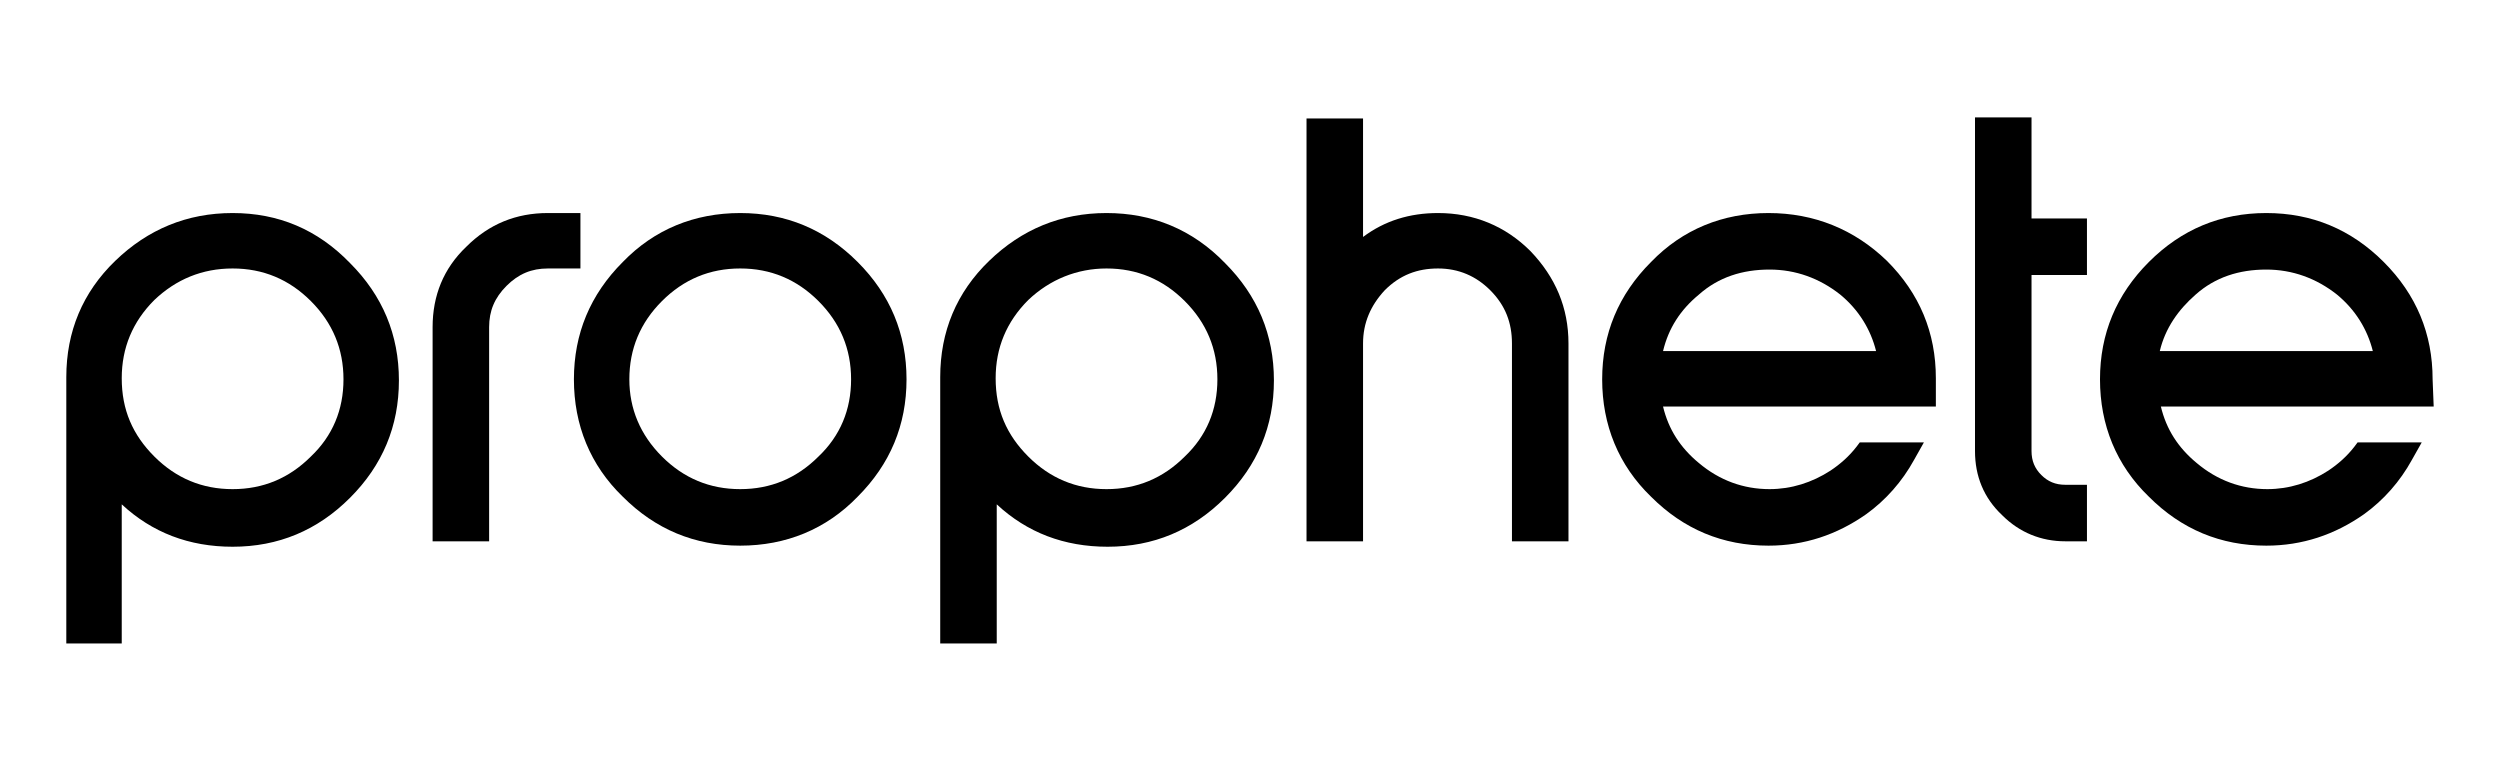 <?xml version="1.0" encoding="utf-8"?>
<!-- Generator: $$$/GeneralStr/196=Adobe Illustrator 27.6.0, SVG Export Plug-In . SVG Version: 6.00 Build 0)  -->
<svg version="1.1" xmlns="http://www.w3.org/2000/svg" xmlns:xlink="http://www.w3.org/1999/xlink" x="0px" y="0px"
     viewBox="0 0 230 70" style="enable-background:new 0 0 230 70;" xml:space="preserve">
<g>
	<path fill="currentColor" d="M21.4,19.6c-4.2,0-7.8,1.5-10.8,4.4c-3,2.9-4.5,6.5-4.5,10.7v24.5h5.1V46.4c2.8,2.6,6.2,3.9,10.2,3.9
		c4.2,0,7.8-1.5,10.8-4.5s4.5-6.6,4.5-10.8s-1.5-7.8-4.5-10.8C29.2,21.1,25.6,19.6,21.4,19.6z M21.4,24.7c2.8,0,5.2,1,7.2,3
		s3,4.4,3,7.2s-1,5.2-3,7.1c-2,2-4.4,3-7.2,3s-5.2-1-7.2-3s-3-4.3-3-7.2c0-2.8,1-5.2,3-7.2C16.2,25.7,18.6,24.7,21.4,24.7z"/>
    <path fill="currentColor" d="M53.4,19.6h-3c-2.9,0-5.4,1-7.5,3.1c-2.1,2-3.1,4.5-3.1,7.4v19.7H45V30.1c0-1.5,0.5-2.7,1.6-3.8
		s2.3-1.6,3.8-1.6h3V19.6z"/>
    <path fill="currentColor" d="M125.4,31.6c0-1.9,0.7-3.5,2-4.9c1.4-1.4,3-2,4.9-2s3.5,0.7,4.8,2c1.4,1.4,2,3,2,4.9v18.2h5.2V31.6
		c0-3.3-1.2-6.1-3.5-8.5c-2.3-2.3-5.2-3.5-8.5-3.5c-2.6,0-4.9,0.7-6.9,2.2V10.9h-5.2v38.9h5.2V31.6z"/>
    <path fill="currentColor" d="M190,49.8h2v-5.2h-2c-0.9,0-1.6-0.3-2.2-0.9c-0.6-0.6-0.9-1.3-0.9-2.2V25.3h5.1v-5.2h-5.1v-9.3h-5.2v30.7
		c0,2.3,0.8,4.3,2.5,5.9C185.8,49,187.8,49.8,190,49.8z"/>
    <path fill="currentColor" d="M223.8,34.9c0-4.2-1.5-7.8-4.5-10.8s-6.6-4.5-10.8-4.5s-7.8,1.5-10.8,4.5s-4.5,6.6-4.5,10.8s1.5,7.9,4.5,10.8
		c3,3,6.6,4.5,10.8,4.5c3.3,0,6.3-1,9-2.9c1.8-1.3,3.3-3,4.4-5l0.9-1.6h-5.9l-0.3,0.4c-0.7,0.9-1.5,1.6-2.4,2.2
		c-1.7,1.1-3.6,1.7-5.6,1.7c-2.4,0-4.6-0.8-6.5-2.4c-1.7-1.4-2.8-3.1-3.3-5.2h25.1L223.8,34.9L223.8,34.9z M202,27.1
		c1.8-1.6,4-2.3,6.5-2.3c2.4,0,4.6,0.8,6.5,2.3c1.7,1.4,2.8,3.2,3.3,5.2h-19.6C199.2,30.2,200.4,28.5,202,27.1z"/>
    <path fill="currentColor" d="M101.8,19.6c-4.2,0-7.8,1.5-10.8,4.4c-3,2.9-4.5,6.5-4.5,10.7v24.5h5.2V46.4c2.8,2.6,6.2,3.9,10.2,3.9
		c4.2,0,7.8-1.5,10.8-4.5s4.5-6.6,4.5-10.8s-1.5-7.8-4.5-10.8C109.7,21.1,106,19.6,101.8,19.6z M101.8,24.7c2.8,0,5.2,1,7.2,3
		s3,4.4,3,7.2s-1,5.2-3,7.1c-2,2-4.4,3-7.2,3s-5.2-1-7.2-3s-3-4.3-3-7.2c0-2.8,1-5.2,3-7.2C96.6,25.7,99.1,24.7,101.8,24.7z"/>
    <path fill="currentColor" d="M68.1,19.6c-4.2,0-7.9,1.5-10.8,4.5c-3,3-4.5,6.6-4.5,10.8s1.5,7.9,4.5,10.8c3,3,6.6,4.5,10.8,4.5
		c4.2,0,7.9-1.5,10.8-4.5c3-3,4.5-6.6,4.5-10.8s-1.5-7.8-4.5-10.8C75.9,21.1,72.3,19.6,68.1,19.6z M68.1,45c-2.8,0-5.2-1-7.2-3
		s-3-4.4-3-7.1c0-2.8,1-5.2,3-7.2s4.4-3,7.2-3s5.2,1,7.2,3s3,4.4,3,7.2s-1,5.2-3,7.1C73.3,44,70.9,45,68.1,45z"/>
    <path fill="currentColor" d="M162.7,19.6c-4.2,0-7.9,1.5-10.8,4.5c-3,3-4.5,6.6-4.5,10.8s1.5,7.9,4.5,10.8c3,3,6.6,4.5,10.8,4.5
		c3.3,0,6.3-1,9-2.9c1.8-1.3,3.3-3,4.4-5l0.9-1.6h-5.9l-0.3,0.4c-0.7,0.9-1.5,1.6-2.4,2.2c-1.7,1.1-3.6,1.7-5.6,1.7
		c-2.4,0-4.6-0.8-6.5-2.4c-1.7-1.4-2.8-3.1-3.3-5.2h25.1v-2.6c0-4.2-1.5-7.8-4.5-10.8C170.6,21.1,166.9,19.6,162.7,19.6z
		 M156.3,27.1c1.8-1.6,4-2.3,6.5-2.3c2.4,0,4.6,0.8,6.5,2.3c1.7,1.4,2.8,3.2,3.3,5.2H153C153.5,30.2,154.6,28.5,156.3,27.1z"/>
</g>
</svg>
